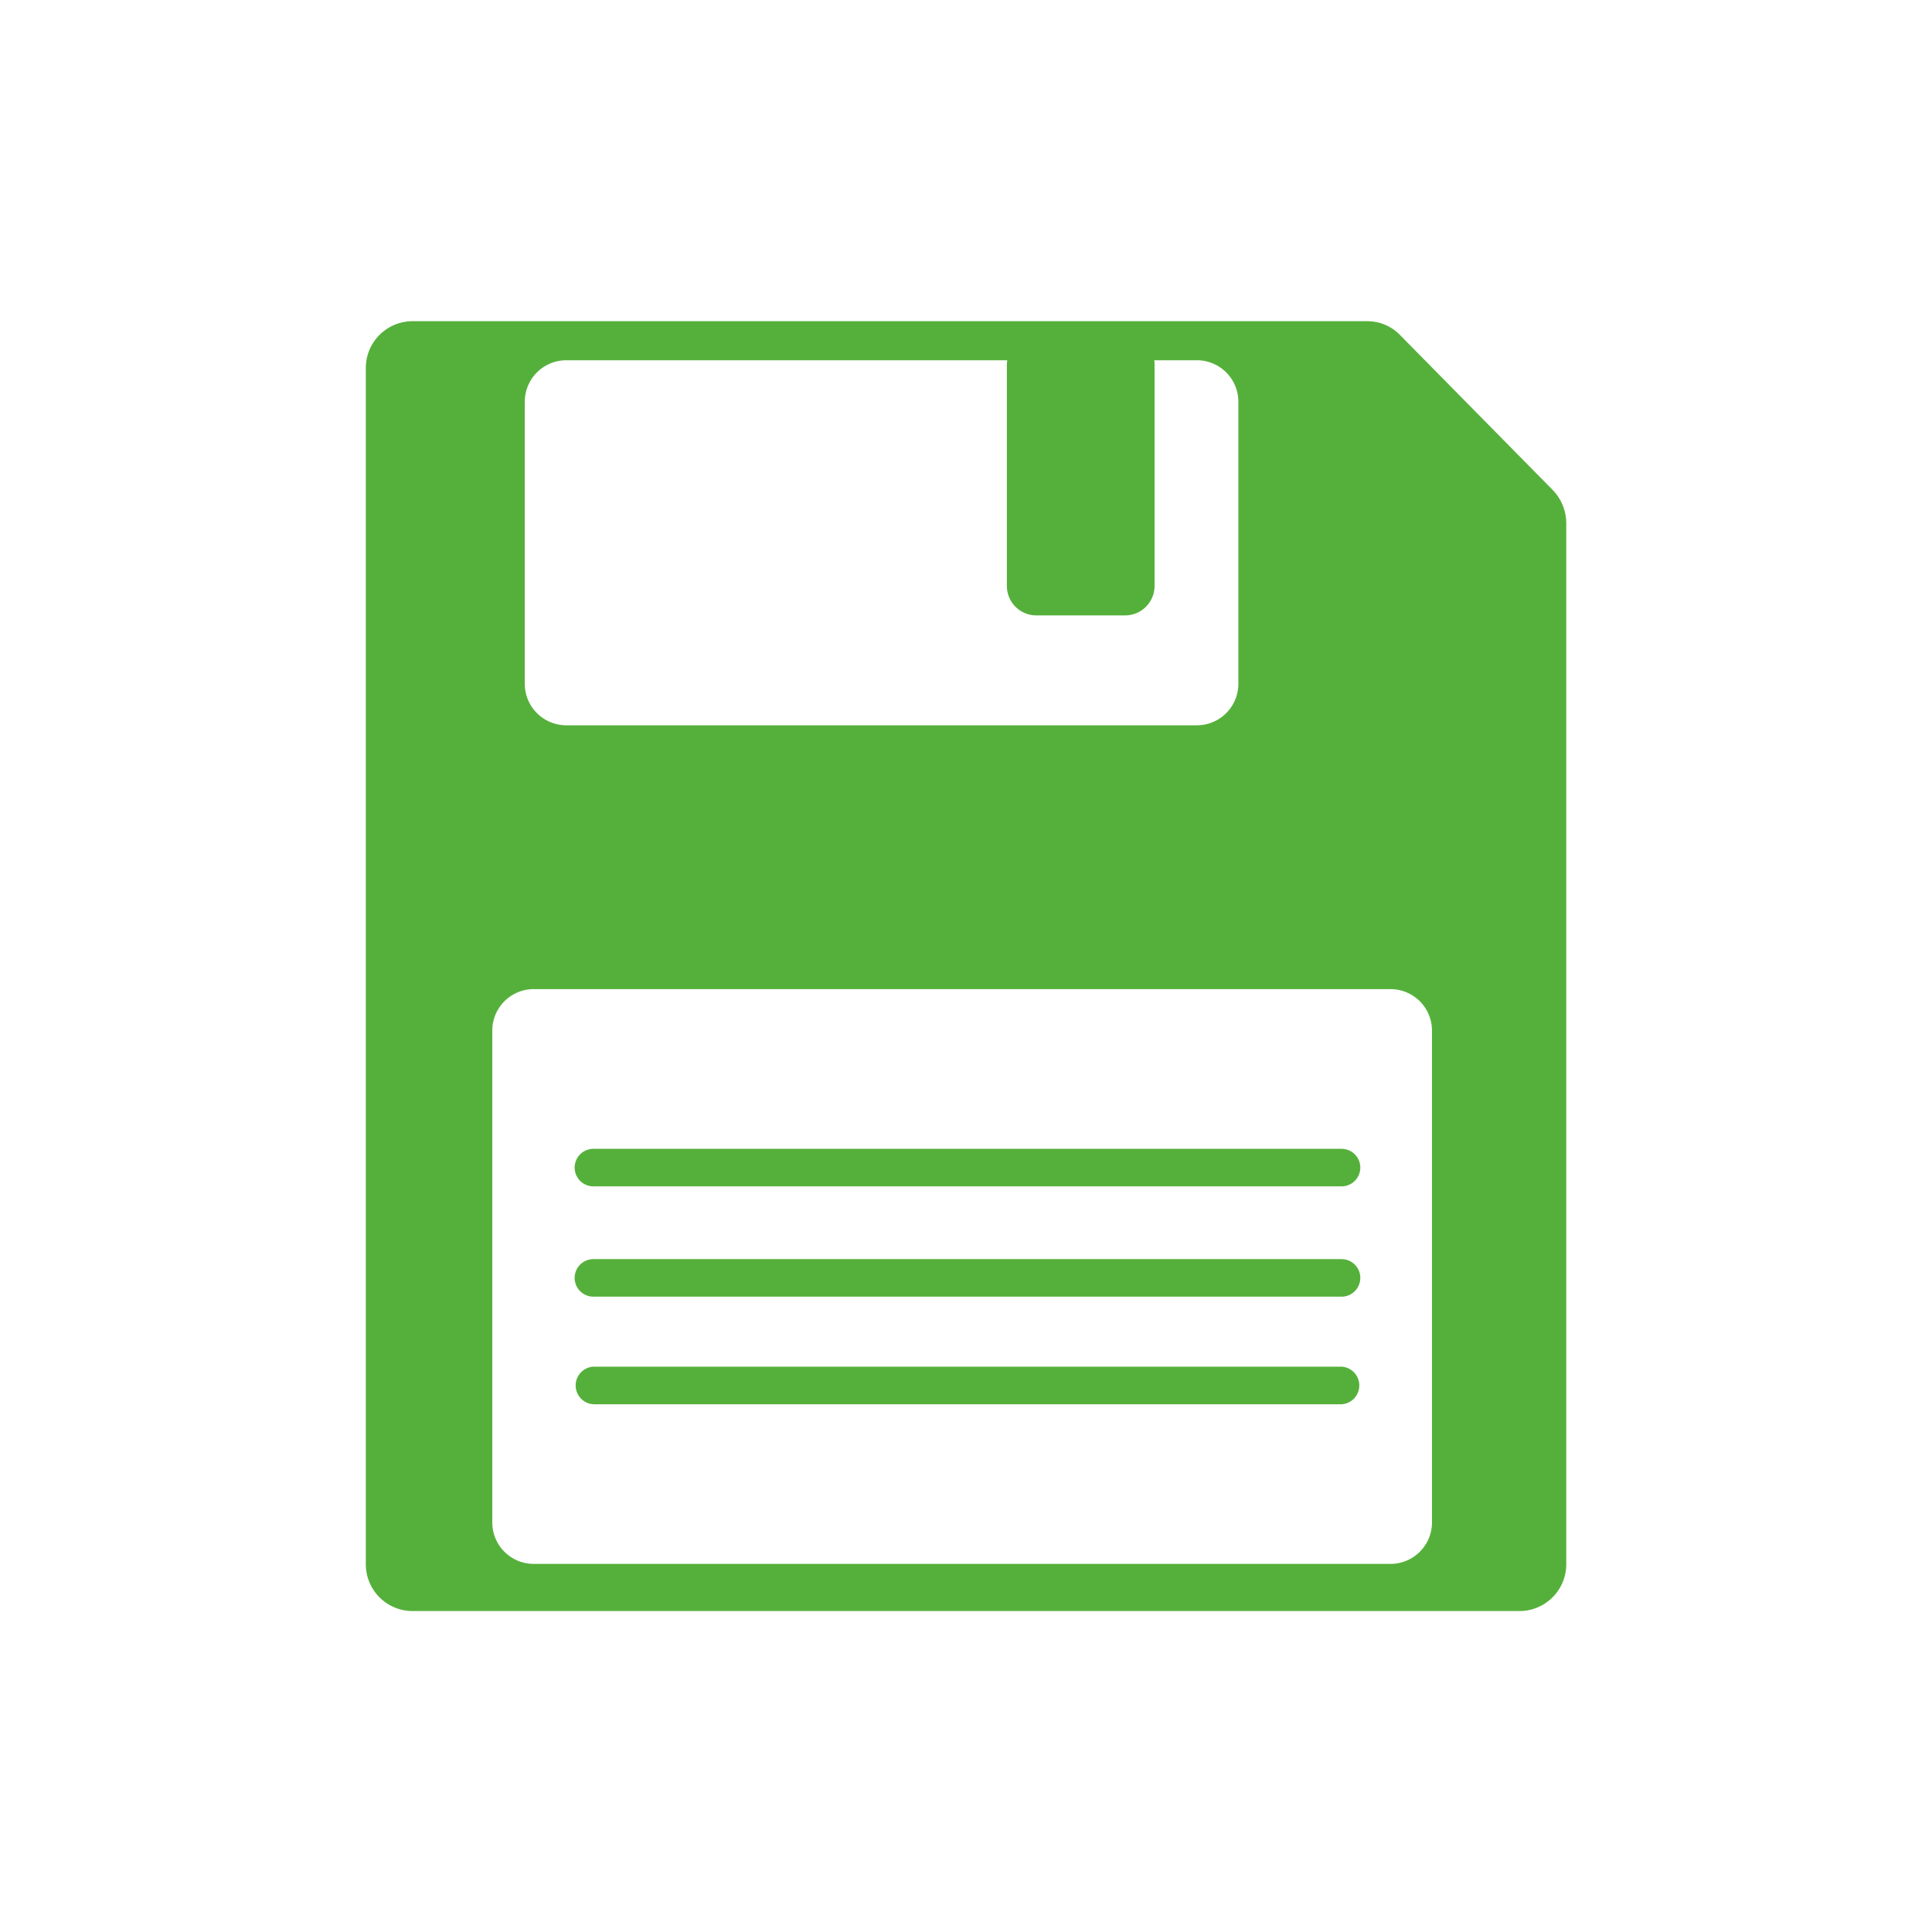 <svg id="Ebene_8" data-name="Ebene 8" xmlns="http://www.w3.org/2000/svg" xmlns:xlink="http://www.w3.org/1999/xlink" viewBox="0 0 320 320"><defs><style>.cls-1{fill:none;}.cls-2{clip-path:url(#clip-path);}.cls-3{fill:#55b03b;}</style><clipPath id="clip-path"><rect class="cls-1" x="60.59" y="53.2" width="198.83" height="213.6"/></clipPath></defs><g class="cls-2"><path class="cls-3" d="M237.18,252.08a6.87,6.87,0,0,1-6.79,6.95H88.32a6.86,6.86,0,0,1-6.78-6.95v-81.3a6.86,6.86,0,0,1,6.78-6.95H230.39a6.87,6.87,0,0,1,6.79,6.95ZM86.92,66.61a6.88,6.88,0,0,1,6.8-6.94h73.12a4.78,4.78,0,0,0-.07.65V97a4.88,4.88,0,0,0,4.82,4.93h14.82A4.88,4.88,0,0,0,191.23,97V60.32c0-.22,0-.43-.06-.65h7.16a6.87,6.87,0,0,1,6.78,6.94v46.52a6.87,6.87,0,0,1-6.78,7H93.72a6.88,6.88,0,0,1-6.8-7ZM257.15,81.13,231.88,55.48a7.55,7.55,0,0,0-5.4-2.28H68.25A7.75,7.75,0,0,0,60.59,61V259a7.75,7.75,0,0,0,7.66,7.84H251.76a7.75,7.75,0,0,0,7.66-7.84V86.7a7.94,7.94,0,0,0-2.27-5.57"/><path class="cls-3" d="M222.2,226.36H98.29a3.12,3.12,0,0,0,0,6.23H222.2a3.12,3.12,0,0,0,0-6.23"/><path class="cls-3" d="M222.2,190.28H98.29a3.11,3.11,0,0,0,0,6.22H222.2a3.11,3.11,0,0,0,0-6.22"/><path class="cls-3" d="M222.2,208.55H98.29a3.11,3.11,0,0,0,0,6.22H222.2a3.11,3.11,0,0,0,0-6.22"/></g></svg>